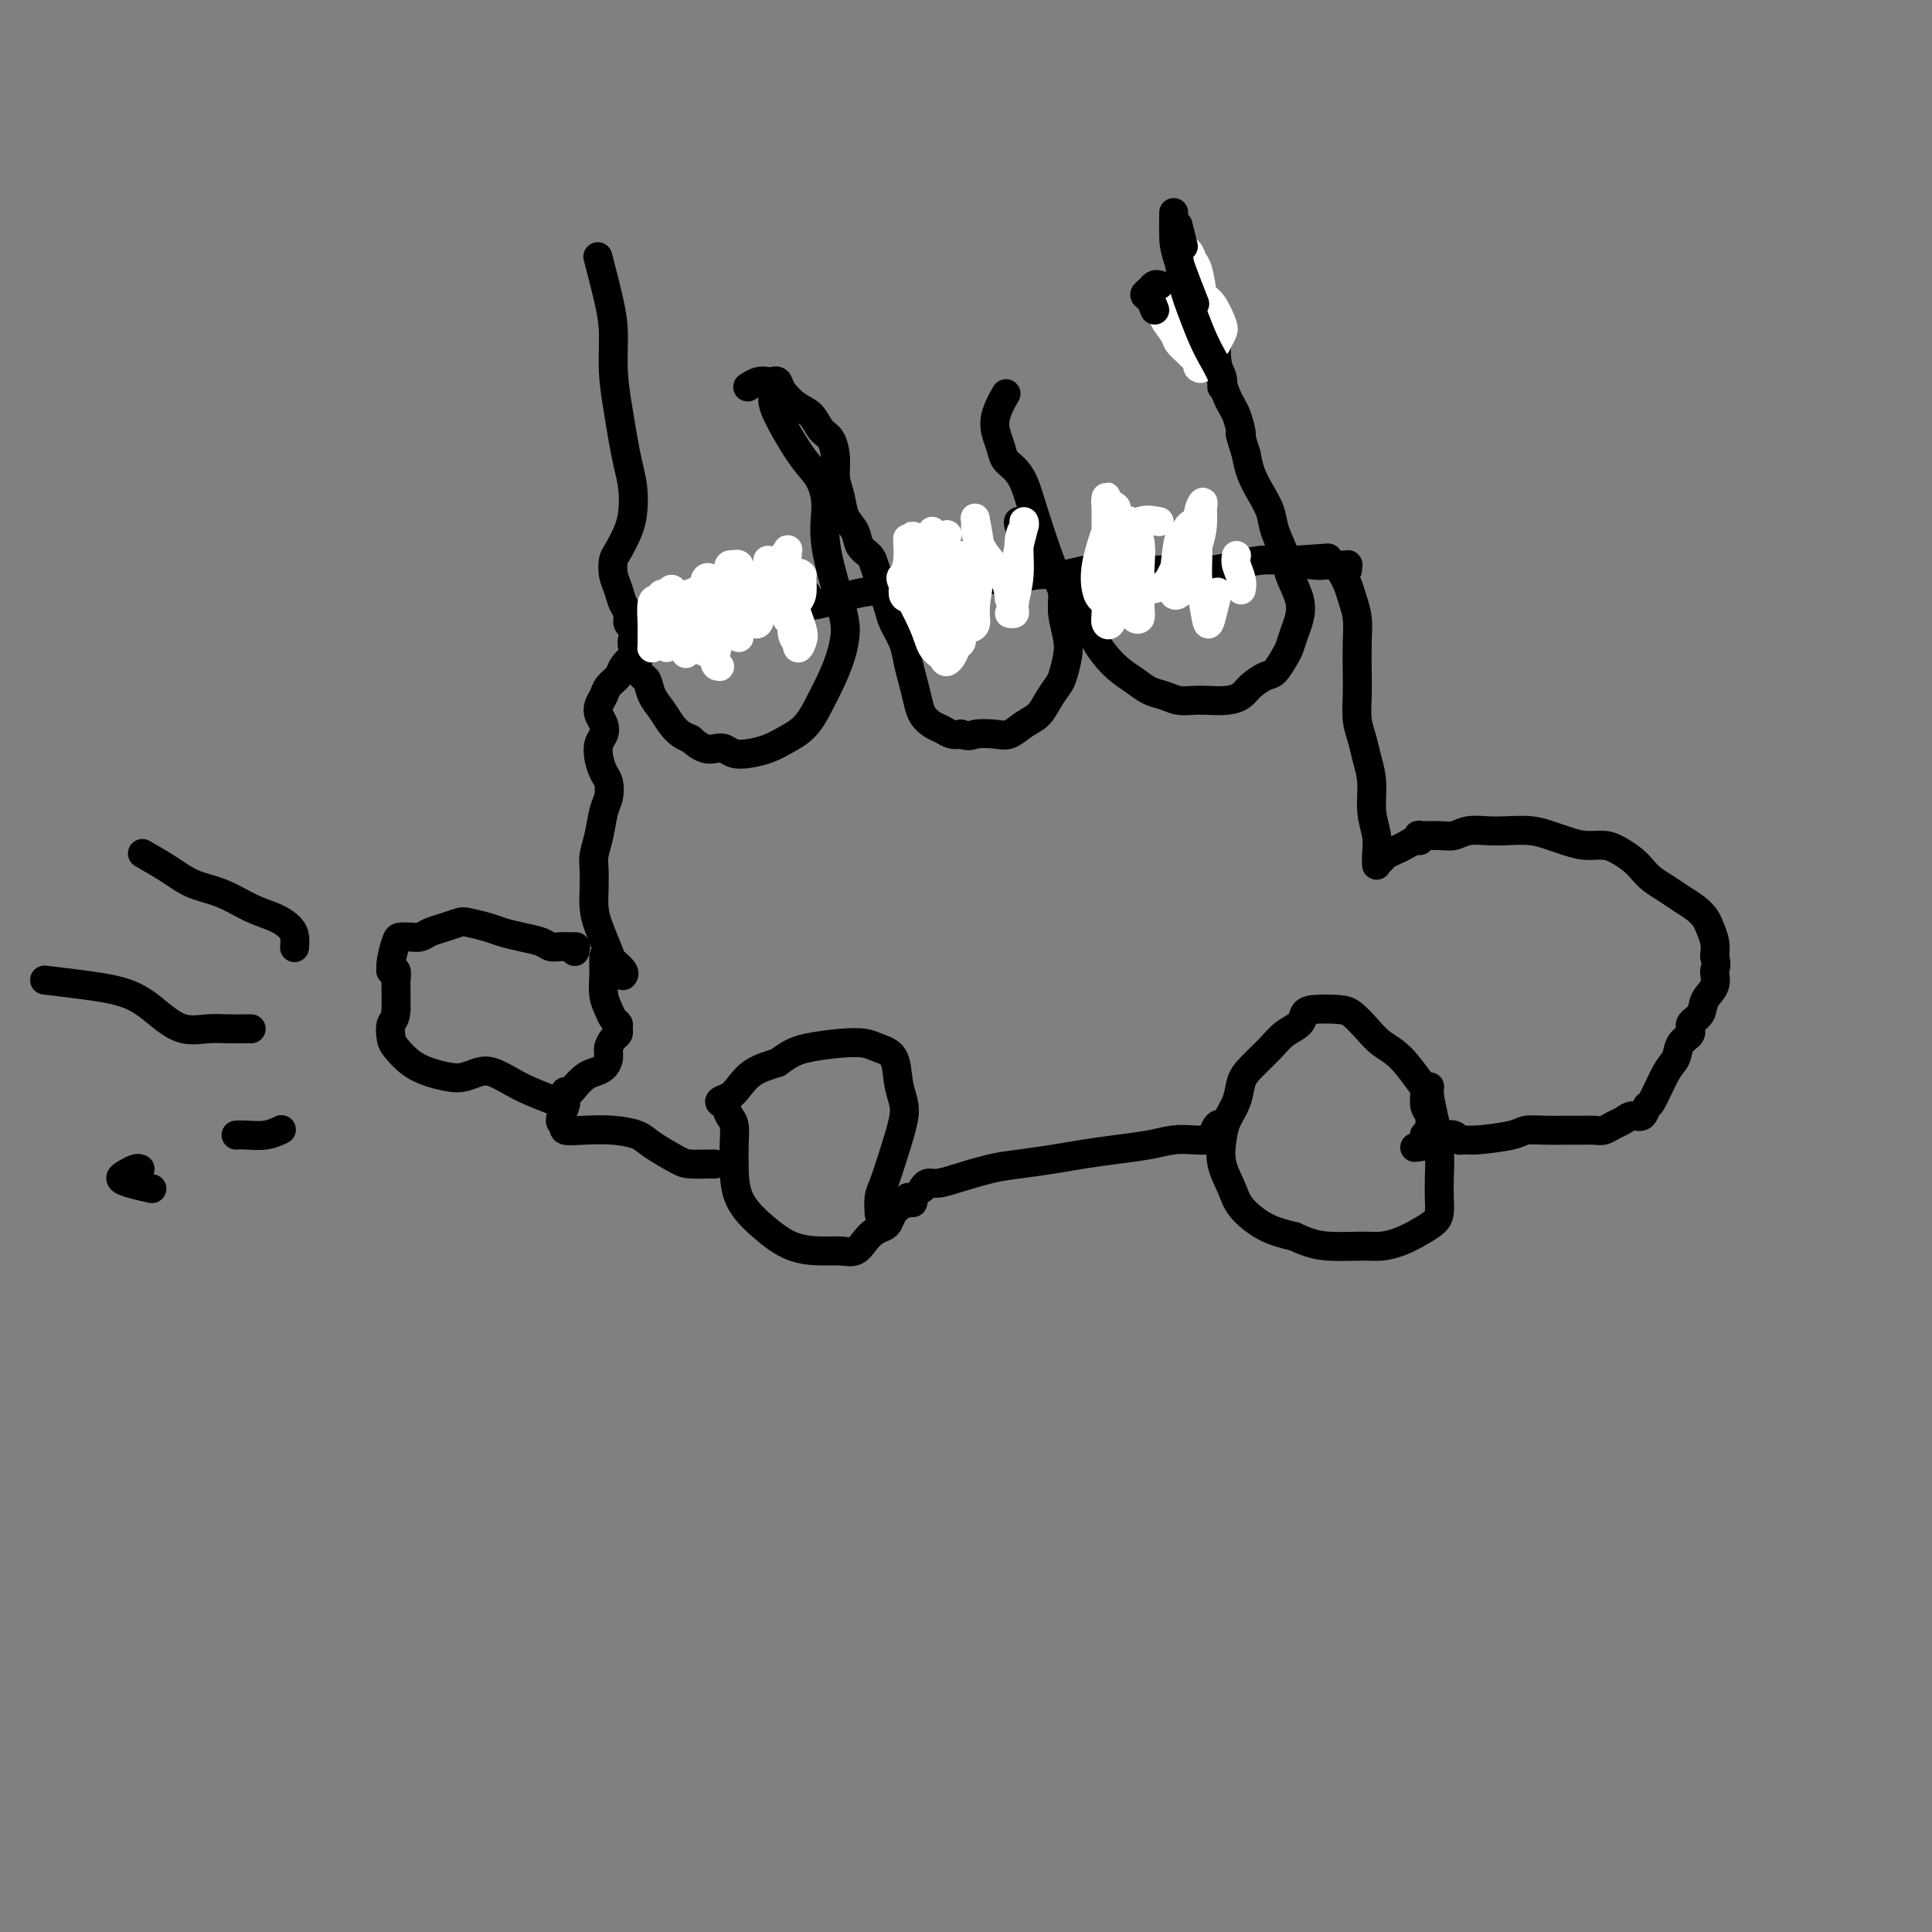 <svg viewBox='0 0 400 400' version='1.1' xmlns='http://www.w3.org/2000/svg' xmlns:xlink='http://www.w3.org/1999/xlink'><rect x="0" y="0" width="400" height="400" fill="#808080" stroke="none"/><g fill='none' stroke='#000000' stroke-width='6' stroke-linecap='round' stroke-linejoin='round'><path d='M133,133c-0.064,-0.301 -0.129,-0.602 0,-1c0.129,-0.398 0.450,-0.894 1,-1c0.550,-0.106 1.329,0.179 2,0c0.671,-0.179 1.233,-0.822 2,-1c0.767,-0.178 1.737,0.110 3,0c1.263,-0.110 2.818,-0.617 4,-1c1.182,-0.383 1.990,-0.642 3,-1c1.010,-0.358 2.221,-0.816 3,-1c0.779,-0.184 1.126,-0.095 2,0c0.874,0.095 2.273,0.194 4,0c1.727,-0.194 3.780,-0.683 6,-1c2.220,-0.317 4.606,-0.464 7,-1c2.394,-0.536 4.796,-1.463 7,-2c2.204,-0.537 4.209,-0.684 6,-1c1.791,-0.316 3.370,-0.802 5,-1c1.630,-0.198 3.313,-0.110 5,0c1.687,0.110 3.377,0.241 5,0c1.623,-0.241 3.178,-0.853 5,-1c1.822,-0.147 3.910,0.171 6,0c2.090,-0.171 4.183,-0.830 6,-1c1.817,-0.170 3.360,0.151 5,0c1.640,-0.151 3.379,-0.773 5,-1c1.621,-0.227 3.125,-0.060 5,0c1.875,0.060 4.121,0.013 6,0c1.879,-0.013 3.391,0.007 5,0c1.609,-0.007 3.316,-0.040 5,0c1.684,0.040 3.346,0.154 5,0c1.654,-0.154 3.299,-0.577 5,-1c1.701,-0.423 3.458,-0.845 5,-1c1.542,-0.155 2.869,-0.044 4,0c1.131,0.044 2.065,0.022 3,0'/><path d='M268,116c12.734,-0.834 4.569,-0.420 2,0c-2.569,0.420 0.459,0.844 2,1c1.541,0.156 1.593,0.042 2,0c0.407,-0.042 1.167,-0.012 2,0c0.833,0.012 1.740,0.007 2,0c0.260,-0.007 -0.126,-0.016 0,0c0.126,0.016 0.766,0.056 1,0c0.234,-0.056 0.063,-0.207 0,0c-0.063,0.207 -0.018,0.774 0,1c0.018,0.226 0.009,0.113 0,0'/><path d='M139,128c-0.328,-0.177 -0.655,-0.355 -1,0c-0.345,0.355 -0.707,1.242 -1,2c-0.293,0.758 -0.516,1.386 -1,2c-0.484,0.614 -1.228,1.214 -2,2c-0.772,0.786 -1.573,1.758 -2,2c-0.427,0.242 -0.481,-0.244 -1,0c-0.519,0.244 -1.501,1.220 -2,2c-0.499,0.780 -0.513,1.364 -1,2c-0.487,0.636 -1.448,1.325 -2,2c-0.552,0.675 -0.697,1.336 -1,2c-0.303,0.664 -0.764,1.332 -1,2c-0.236,0.668 -0.246,1.336 0,2c0.246,0.664 0.748,1.322 1,2c0.252,0.678 0.253,1.374 0,2c-0.253,0.626 -0.761,1.182 -1,2c-0.239,0.818 -0.211,1.897 0,3c0.211,1.103 0.604,2.230 1,3c0.396,0.770 0.796,1.182 1,2c0.204,0.818 0.212,2.041 0,3c-0.212,0.959 -0.645,1.652 -1,3c-0.355,1.348 -0.631,3.350 -1,5c-0.369,1.650 -0.829,2.946 -1,4c-0.171,1.054 -0.053,1.865 0,3c0.053,1.135 0.040,2.593 0,4c-0.040,1.407 -0.108,2.762 0,4c0.108,1.238 0.393,2.360 1,4c0.607,1.640 1.536,3.799 2,5c0.464,1.201 0.465,1.446 1,2c0.535,0.554 1.606,1.418 2,2c0.394,0.582 0.113,0.880 0,1c-0.113,0.120 -0.056,0.060 0,0'/><path d='M278,119c0.024,0.043 0.049,0.086 0,0c-0.049,-0.086 -0.171,-0.300 0,0c0.171,0.300 0.634,1.115 1,2c0.366,0.885 0.634,1.842 1,3c0.366,1.158 0.829,2.518 1,4c0.171,1.482 0.049,3.085 0,5c-0.049,1.915 -0.024,4.143 0,6c0.024,1.857 0.049,3.345 0,5c-0.049,1.655 -0.172,3.477 0,5c0.172,1.523 0.638,2.745 1,4c0.362,1.255 0.619,2.542 1,4c0.381,1.458 0.887,3.088 1,5c0.113,1.912 -0.166,4.106 0,6c0.166,1.894 0.776,3.487 1,5c0.224,1.513 0.060,2.946 0,4c-0.060,1.054 -0.017,1.730 0,2c0.017,0.270 0.009,0.135 0,0'/><path d='M286,178c0.243,-0.331 0.485,-0.662 1,-1c0.515,-0.338 1.302,-0.683 2,-1c0.698,-0.317 1.308,-0.607 2,-1c0.692,-0.393 1.466,-0.890 2,-1c0.534,-0.110 0.828,0.168 1,0c0.172,-0.168 0.222,-0.781 0,-1c-0.222,-0.219 -0.717,-0.045 0,0c0.717,0.045 2.644,-0.040 4,0c1.356,0.040 2.140,0.206 3,0c0.860,-0.206 1.795,-0.784 3,-1c1.205,-0.216 2.681,-0.069 4,0c1.319,0.069 2.480,0.061 4,0c1.520,-0.061 3.397,-0.175 5,0c1.603,0.175 2.932,0.637 4,1c1.068,0.363 1.875,0.625 3,1c1.125,0.375 2.567,0.863 4,1c1.433,0.137 2.858,-0.077 4,0c1.142,0.077 1.999,0.443 3,1c1.001,0.557 2.144,1.304 3,2c0.856,0.696 1.426,1.341 2,2c0.574,0.659 1.152,1.331 2,2c0.848,0.669 1.967,1.333 3,2c1.033,0.667 1.979,1.336 3,2c1.021,0.664 2.116,1.321 3,2c0.884,0.679 1.557,1.378 2,2c0.443,0.622 0.658,1.168 1,2c0.342,0.832 0.812,1.952 1,3c0.188,1.048 0.094,2.024 0,3'/><path d='M355,198c0.588,2.082 0.059,2.287 0,3c-0.059,0.713 0.354,1.935 0,3c-0.354,1.065 -1.475,1.975 -2,3c-0.525,1.025 -0.455,2.165 -1,3c-0.545,0.835 -1.706,1.364 -2,2c-0.294,0.636 0.279,1.380 0,2c-0.279,0.620 -1.409,1.117 -2,2c-0.591,0.883 -0.644,2.153 -1,3c-0.356,0.847 -1.015,1.270 -2,3c-0.985,1.730 -2.294,4.768 -3,6c-0.706,1.232 -0.808,0.659 -1,1c-0.192,0.341 -0.474,1.598 -1,2c-0.526,0.402 -1.296,-0.050 -2,0c-0.704,0.050 -1.342,0.602 -2,1c-0.658,0.398 -1.337,0.643 -2,1c-0.663,0.357 -1.310,0.828 -2,1c-0.690,0.172 -1.424,0.045 -2,0c-0.576,-0.045 -0.993,-0.009 -2,0c-1.007,0.009 -2.605,-0.008 -4,0c-1.395,0.008 -2.587,0.040 -4,0c-1.413,-0.040 -3.047,-0.153 -4,0c-0.953,0.153 -1.224,0.573 -3,1c-1.776,0.427 -5.057,0.861 -7,1c-1.943,0.139 -2.548,-0.016 -3,0c-0.452,0.016 -0.752,0.203 -1,0c-0.248,-0.203 -0.445,-0.798 -1,-1c-0.555,-0.202 -1.468,-0.013 -2,0c-0.532,0.013 -0.682,-0.150 -1,0c-0.318,0.150 -0.805,0.614 -1,1c-0.195,0.386 -0.097,0.693 0,1'/><path d='M297,237c-7.167,1.000 -3.583,0.500 0,0'/><path d='M295,236c-0.008,0.120 -0.017,0.240 0,0c0.017,-0.240 0.058,-0.841 0,-1c-0.058,-0.159 -0.216,0.124 0,0c0.216,-0.124 0.804,-0.657 1,-1c0.196,-0.343 -0.001,-0.498 0,-1c0.001,-0.502 0.199,-1.352 0,-2c-0.199,-0.648 -0.794,-1.093 -1,-2c-0.206,-0.907 -0.022,-2.276 0,-3c0.022,-0.724 -0.119,-0.803 -1,-2c-0.881,-1.197 -2.502,-3.512 -4,-5c-1.498,-1.488 -2.874,-2.151 -4,-3c-1.126,-0.849 -2.004,-1.886 -3,-3c-0.996,-1.114 -2.111,-2.307 -3,-3c-0.889,-0.693 -1.554,-0.888 -3,-1c-1.446,-0.112 -3.673,-0.141 -5,0c-1.327,0.141 -1.752,0.453 -2,1c-0.248,0.547 -0.318,1.328 -1,2c-0.682,0.672 -1.974,1.236 -3,2c-1.026,0.764 -1.784,1.730 -3,3c-1.216,1.270 -2.889,2.845 -4,4c-1.111,1.155 -1.658,1.890 -2,3c-0.342,1.110 -0.477,2.597 -1,4c-0.523,1.403 -1.432,2.723 -2,4c-0.568,1.277 -0.793,2.509 -1,4c-0.207,1.491 -0.395,3.239 0,5c0.395,1.761 1.374,3.534 2,5c0.626,1.466 0.899,2.626 2,4c1.101,1.374 3.029,2.964 5,4c1.971,1.036 3.986,1.518 6,2'/><path d='M268,256c2.914,1.384 4.698,1.843 7,2c2.302,0.157 5.121,0.012 7,0c1.879,-0.012 2.819,0.111 4,0c1.181,-0.111 2.604,-0.455 4,-1c1.396,-0.545 2.766,-1.291 4,-2c1.234,-0.709 2.331,-1.381 3,-2c0.669,-0.619 0.908,-1.185 1,-2c0.092,-0.815 0.035,-1.878 0,-3c-0.035,-1.122 -0.048,-2.304 0,-4c0.048,-1.696 0.156,-3.905 0,-6c-0.156,-2.095 -0.578,-4.077 -1,-6c-0.422,-1.923 -0.844,-3.787 -1,-5c-0.156,-1.213 -0.044,-1.775 0,-2c0.044,-0.225 0.022,-0.112 0,0'/><path d='M253,233c-0.322,-0.197 -0.644,-0.393 -1,0c-0.356,0.393 -0.746,1.376 -1,2c-0.254,0.624 -0.372,0.888 -1,1c-0.628,0.112 -1.766,0.071 -3,0c-1.234,-0.071 -2.564,-0.174 -4,0c-1.436,0.174 -2.977,0.624 -5,1c-2.023,0.376 -4.527,0.677 -7,1c-2.473,0.323 -4.916,0.667 -7,1c-2.084,0.333 -3.808,0.653 -6,1c-2.192,0.347 -4.853,0.719 -7,1c-2.147,0.281 -3.780,0.471 -6,1c-2.220,0.529 -5.026,1.396 -7,2c-1.974,0.604 -3.117,0.947 -4,1c-0.883,0.053 -1.505,-0.182 -2,0c-0.495,0.182 -0.864,0.780 -1,1c-0.136,0.220 -0.039,0.063 0,0c0.039,-0.063 0.019,-0.031 0,0'/><path d='M189,249c0.113,-0.420 0.227,-0.841 0,-1c-0.227,-0.159 -0.793,-0.057 -1,0c-0.207,0.057 -0.055,0.068 0,0c0.055,-0.068 0.012,-0.215 0,0c-0.012,0.215 0.008,0.793 0,1c-0.008,0.207 -0.044,0.043 0,0c0.044,-0.043 0.166,0.034 0,0c-0.166,-0.034 -0.621,-0.178 -1,0c-0.379,0.178 -0.682,0.677 -1,1c-0.318,0.323 -0.652,0.470 -1,1c-0.348,0.530 -0.711,1.442 -1,2c-0.289,0.558 -0.503,0.762 -1,1c-0.497,0.238 -1.278,0.509 -2,1c-0.722,0.491 -1.384,1.203 -2,2c-0.616,0.797 -1.184,1.681 -2,2c-0.816,0.319 -1.879,0.073 -3,0c-1.121,-0.073 -2.300,0.028 -4,0c-1.700,-0.028 -3.920,-0.183 -6,-1c-2.080,-0.817 -4.021,-2.295 -6,-4c-1.979,-1.705 -3.998,-3.636 -5,-6c-1.002,-2.364 -0.989,-5.162 -1,-7c-0.011,-1.838 -0.047,-2.716 0,-4c0.047,-1.284 0.176,-2.973 0,-4c-0.176,-1.027 -0.658,-1.390 -1,-2c-0.342,-0.610 -0.543,-1.465 -1,-2c-0.457,-0.535 -1.169,-0.748 -1,-1c0.169,-0.252 1.221,-0.542 2,-1c0.779,-0.458 1.287,-1.085 2,-2c0.713,-0.915 1.632,-2.119 3,-3c1.368,-0.881 3.184,-1.441 5,-2'/><path d='M161,220c2.707,-2.014 3.976,-2.550 6,-3c2.024,-0.450 4.804,-0.813 7,-1c2.196,-0.187 3.807,-0.199 5,0c1.193,0.199 1.967,0.609 3,1c1.033,0.391 2.323,0.763 3,2c0.677,1.237 0.739,3.339 1,5c0.261,1.661 0.721,2.880 1,4c0.279,1.120 0.376,2.139 0,4c-0.376,1.861 -1.225,4.562 -2,7c-0.775,2.438 -1.476,4.612 -2,6c-0.524,1.388 -0.872,1.989 -1,3c-0.128,1.011 -0.037,2.432 0,3c0.037,0.568 0.018,0.284 0,0'/><path d='M125,198c-0.007,0.720 -0.013,1.439 0,2c0.013,0.561 0.046,0.962 0,2c-0.046,1.038 -0.170,2.712 0,4c0.170,1.288 0.635,2.191 1,3c0.365,0.809 0.631,1.525 1,2c0.369,0.475 0.841,0.708 1,1c0.159,0.292 0.005,0.644 0,1c-0.005,0.356 0.140,0.715 0,1c-0.140,0.285 -0.565,0.496 -1,1c-0.435,0.504 -0.879,1.300 -1,2c-0.121,0.700 0.080,1.304 0,2c-0.080,0.696 -0.441,1.483 -1,2c-0.559,0.517 -1.316,0.765 -2,1c-0.684,0.235 -1.293,0.458 -2,1c-0.707,0.542 -1.510,1.403 -2,2c-0.490,0.597 -0.666,0.932 -1,1c-0.334,0.068 -0.827,-0.129 -1,0c-0.173,0.129 -0.028,0.583 0,1c0.028,0.417 -0.062,0.795 0,1c0.062,0.205 0.276,0.237 0,1c-0.276,0.763 -1.040,2.256 -1,3c0.040,0.744 0.886,0.738 1,1c0.114,0.262 -0.502,0.793 0,1c0.502,0.207 2.123,0.090 4,0c1.877,-0.090 4.009,-0.154 6,0c1.991,0.154 3.840,0.525 5,1c1.160,0.475 1.631,1.056 3,2c1.369,0.944 3.635,2.253 5,3c1.365,0.747 1.830,0.932 3,1c1.170,0.068 3.046,0.018 4,0c0.954,-0.018 0.987,-0.005 1,0c0.013,0.005 0.007,0.003 0,0'/><path d='M124,54c-0.194,-0.744 -0.389,-1.488 0,0c0.389,1.488 1.361,5.209 2,8c0.639,2.791 0.945,4.654 1,7c0.055,2.346 -0.139,5.175 0,8c0.139,2.825 0.612,5.645 1,8c0.388,2.355 0.690,4.246 1,6c0.310,1.754 0.626,3.370 1,5c0.374,1.630 0.804,3.275 1,5c0.196,1.725 0.157,3.529 0,5c-0.157,1.471 -0.431,2.609 -1,4c-0.569,1.391 -1.432,3.034 -2,4c-0.568,0.966 -0.842,1.256 -1,2c-0.158,0.744 -0.201,1.944 0,3c0.201,1.056 0.646,1.970 1,3c0.354,1.030 0.617,2.177 1,3c0.383,0.823 0.886,1.323 1,2c0.114,0.677 -0.162,1.532 0,2c0.162,0.468 0.761,0.548 1,1c0.239,0.452 0.120,1.277 0,2c-0.120,0.723 -0.239,1.344 0,2c0.239,0.656 0.837,1.348 1,2c0.163,0.652 -0.108,1.266 0,2c0.108,0.734 0.595,1.590 1,2c0.405,0.410 0.727,0.376 1,1c0.273,0.624 0.496,1.908 1,3c0.504,1.092 1.290,1.994 2,3c0.710,1.006 1.345,2.117 2,3c0.655,0.883 1.330,1.538 2,2c0.670,0.462 1.335,0.731 2,1'/><path d='M143,153c2.581,2.480 4.034,2.179 5,2c0.966,-0.179 1.444,-0.236 2,0c0.556,0.236 1.191,0.764 2,1c0.809,0.236 1.792,0.181 3,0c1.208,-0.181 2.641,-0.487 4,-1c1.359,-0.513 2.644,-1.234 4,-2c1.356,-0.766 2.784,-1.576 4,-3c1.216,-1.424 2.220,-3.462 3,-5c0.780,-1.538 1.336,-2.576 2,-4c0.664,-1.424 1.436,-3.233 2,-5c0.564,-1.767 0.919,-3.491 1,-5c0.081,-1.509 -0.113,-2.802 -1,-6c-0.887,-3.198 -2.466,-8.302 -3,-12c-0.534,-3.698 -0.024,-5.991 0,-8c0.024,-2.009 -0.438,-3.733 -1,-5c-0.562,-1.267 -1.222,-2.077 -2,-3c-0.778,-0.923 -1.672,-1.959 -3,-4c-1.328,-2.041 -3.088,-5.088 -4,-7c-0.912,-1.912 -0.975,-2.689 -1,-3c-0.025,-0.311 -0.013,-0.155 0,0'/><path d='M167,123c0.000,-0.083 0.000,-0.167 0,0c0.000,0.167 0.000,0.583 0,1c0.000,0.417 0.000,0.833 0,1c0.000,0.167 0.000,0.083 0,0'/><path d='M155,80c-0.172,0.112 -0.344,0.225 0,0c0.344,-0.225 1.204,-0.787 2,-1c0.796,-0.213 1.528,-0.075 2,0c0.472,0.075 0.682,0.088 1,0c0.318,-0.088 0.742,-0.276 1,0c0.258,0.276 0.349,1.017 1,2c0.651,0.983 1.863,2.209 3,3c1.137,0.791 2.199,1.148 3,2c0.801,0.852 1.342,2.198 2,3c0.658,0.802 1.432,1.061 2,2c0.568,0.939 0.930,2.558 1,4c0.070,1.442 -0.151,2.708 0,4c0.151,1.292 0.674,2.611 1,4c0.326,1.389 0.454,2.846 1,4c0.546,1.154 1.508,2.003 2,3c0.492,0.997 0.513,2.143 1,3c0.487,0.857 1.440,1.426 2,2c0.560,0.574 0.726,1.153 1,2c0.274,0.847 0.654,1.962 1,3c0.346,1.038 0.656,1.999 1,3c0.344,1.001 0.722,2.042 1,3c0.278,0.958 0.456,1.835 1,3c0.544,1.165 1.454,2.619 2,4c0.546,1.381 0.727,2.688 1,4c0.273,1.312 0.640,2.627 1,4c0.360,1.373 0.715,2.802 1,4c0.285,1.198 0.499,2.163 1,3c0.501,0.837 1.289,1.544 2,2c0.711,0.456 1.345,0.661 2,1c0.655,0.339 1.330,0.811 2,1c0.670,0.189 1.335,0.094 2,0'/><path d='M199,152c1.713,0.626 1.996,0.191 3,0c1.004,-0.191 2.730,-0.137 4,0c1.270,0.137 2.084,0.356 3,0c0.916,-0.356 1.933,-1.287 3,-2c1.067,-0.713 2.184,-1.208 3,-2c0.816,-0.792 1.330,-1.880 2,-3c0.670,-1.120 1.496,-2.273 2,-3c0.504,-0.727 0.686,-1.027 1,-2c0.314,-0.973 0.761,-2.619 1,-4c0.239,-1.381 0.269,-2.497 0,-4c-0.269,-1.503 -0.838,-3.394 -1,-5c-0.162,-1.606 0.084,-2.926 0,-4c-0.084,-1.074 -0.497,-1.902 -1,-3c-0.503,-1.098 -1.094,-2.468 -2,-5c-0.906,-2.532 -2.126,-6.227 -3,-9c-0.874,-2.773 -1.403,-4.624 -2,-6c-0.597,-1.376 -1.263,-2.279 -2,-3c-0.737,-0.721 -1.546,-1.262 -2,-2c-0.454,-0.738 -0.555,-1.672 -1,-3c-0.445,-1.328 -1.235,-3.050 -1,-5c0.235,-1.950 1.496,-4.129 2,-5c0.504,-0.871 0.252,-0.436 0,0'/><path d='M211,108c-0.155,-0.062 -0.310,-0.125 0,1c0.310,1.125 1.084,3.437 2,5c0.916,1.563 1.973,2.377 3,3c1.027,0.623 2.024,1.055 3,2c0.976,0.945 1.931,2.402 3,4c1.069,1.598 2.253,3.335 3,5c0.747,1.665 1.057,3.258 2,5c0.943,1.742 2.521,3.633 4,5c1.479,1.367 2.861,2.209 4,3c1.139,0.791 2.036,1.532 3,2c0.964,0.468 1.994,0.662 3,1c1.006,0.338 1.989,0.820 3,1c1.011,0.180 2.052,0.057 3,0c0.948,-0.057 1.805,-0.047 3,0c1.195,0.047 2.729,0.131 4,0c1.271,-0.131 2.281,-0.476 3,-1c0.719,-0.524 1.148,-1.228 2,-2c0.852,-0.772 2.126,-1.613 3,-2c0.874,-0.387 1.348,-0.318 2,-1c0.652,-0.682 1.483,-2.113 2,-3c0.517,-0.887 0.720,-1.231 1,-2c0.280,-0.769 0.637,-1.965 1,-3c0.363,-1.035 0.731,-1.911 1,-3c0.269,-1.089 0.438,-2.391 0,-4c-0.438,-1.609 -1.482,-3.525 -2,-5c-0.518,-1.475 -0.510,-2.508 -1,-4c-0.490,-1.492 -1.479,-3.441 -2,-5c-0.521,-1.559 -0.573,-2.727 -1,-4c-0.427,-1.273 -1.230,-2.650 -2,-4c-0.770,-1.350 -1.506,-2.671 -2,-4c-0.494,-1.329 -0.747,-2.664 -1,-4'/><path d='M258,94c-1.891,-5.962 -1.120,-3.868 -1,-4c0.120,-0.132 -0.413,-2.491 -1,-4c-0.587,-1.509 -1.229,-2.170 -2,-4c-0.771,-1.830 -1.671,-4.831 -2,-7c-0.329,-2.169 -0.089,-3.507 0,-4c0.089,-0.493 0.025,-0.141 0,0c-0.025,0.141 -0.013,0.070 0,0'/></g>
<g fill='none' stroke='#FFFFFF' stroke-width='6' stroke-linecap='round' stroke-linejoin='round'><path d='M149,138c-0.483,-0.053 -0.967,-0.105 -1,-1c-0.033,-0.895 0.383,-2.632 1,-5c0.617,-2.368 1.435,-5.368 2,-7c0.565,-1.632 0.876,-1.895 1,-2c0.124,-0.105 0.062,-0.053 0,0'/><path d='M152,117c-0.400,-0.095 -0.801,-0.189 -1,0c-0.199,0.189 -0.197,0.662 0,1c0.197,0.338 0.589,0.542 1,1c0.411,0.458 0.842,1.171 1,2c0.158,0.829 0.042,1.773 0,3c-0.042,1.227 -0.011,2.738 0,4c0.011,1.262 0.003,2.277 0,3c-0.003,0.723 -0.001,1.155 0,1c0.001,-0.155 0.001,-0.896 0,-2c-0.001,-1.104 -0.004,-2.569 0,-4c0.004,-1.431 0.016,-2.827 0,-4c-0.016,-1.173 -0.060,-2.123 0,-3c0.060,-0.877 0.224,-1.681 0,-2c-0.224,-0.319 -0.834,-0.153 -1,0c-0.166,0.153 0.114,0.292 0,1c-0.114,0.708 -0.623,1.983 -1,3c-0.377,1.017 -0.623,1.775 -1,3c-0.377,1.225 -0.885,2.917 -1,4c-0.115,1.083 0.161,1.559 0,2c-0.161,0.441 -0.761,0.849 -1,1c-0.239,0.151 -0.116,0.047 0,0c0.116,-0.047 0.227,-0.035 0,0c-0.227,0.035 -0.792,0.093 -1,0c-0.208,-0.093 -0.059,-0.339 0,-1c0.059,-0.661 0.030,-1.738 0,-3c-0.030,-1.262 -0.060,-2.709 0,-4c0.060,-1.291 0.208,-2.424 0,-3c-0.208,-0.576 -0.774,-0.593 -1,0c-0.226,0.593 -0.113,1.797 0,3'/><path d='M146,123c-0.155,0.885 -0.042,1.596 0,3c0.042,1.404 0.014,3.500 0,5c-0.014,1.500 -0.013,2.403 0,3c0.013,0.597 0.040,0.889 0,1c-0.040,0.111 -0.146,0.043 0,-1c0.146,-1.043 0.543,-3.060 1,-5c0.457,-1.940 0.974,-3.802 1,-5c0.026,-1.198 -0.438,-1.732 -1,-2c-0.562,-0.268 -1.222,-0.269 -2,0c-0.778,0.269 -1.673,0.810 -2,1c-0.327,0.190 -0.087,0.029 0,0c0.087,-0.029 0.022,0.073 0,0c-0.022,-0.073 -0.002,-0.321 0,0c0.002,0.321 -0.014,1.210 0,2c0.014,0.790 0.057,1.480 0,2c-0.057,0.520 -0.213,0.870 0,1c0.213,0.130 0.794,0.039 1,0c0.206,-0.039 0.037,-0.025 0,0c-0.037,0.025 0.057,0.061 0,0c-0.057,-0.061 -0.267,-0.217 0,-1c0.267,-0.783 1.010,-2.191 1,-3c-0.010,-0.809 -0.773,-1.019 -1,-1c-0.227,0.019 0.083,0.267 0,1c-0.083,0.733 -0.558,1.951 -1,3c-0.442,1.049 -0.850,1.930 -1,3c-0.150,1.070 -0.040,2.331 0,3c0.040,0.669 0.011,0.746 0,1c-0.011,0.254 -0.003,0.684 0,1c0.003,0.316 0.001,0.519 0,0c-0.001,-0.519 -0.000,-1.759 0,-3'/><path d='M142,132c-0.703,0.586 -0.962,-2.949 -1,-5c-0.038,-2.051 0.144,-2.617 0,-3c-0.144,-0.383 -0.613,-0.584 -1,-1c-0.387,-0.416 -0.693,-1.046 -1,-1c-0.307,0.046 -0.614,0.768 -1,1c-0.386,0.232 -0.849,-0.026 -1,0c-0.151,0.026 0.012,0.336 0,1c-0.012,0.664 -0.199,1.681 0,3c0.199,1.319 0.785,2.940 1,4c0.215,1.060 0.058,1.560 0,2c-0.058,0.440 -0.019,0.822 0,1c0.019,0.178 0.016,0.153 0,-1c-0.016,-1.153 -0.047,-3.433 0,-5c0.047,-1.567 0.170,-2.421 0,-3c-0.170,-0.579 -0.634,-0.882 -1,-1c-0.366,-0.118 -0.634,-0.052 -1,0c-0.366,0.052 -0.831,0.091 -1,1c-0.169,0.909 -0.043,2.687 0,4c0.043,1.313 0.004,2.162 0,3c-0.004,0.838 0.026,1.667 0,2c-0.026,0.333 -0.110,0.170 0,0c0.110,-0.170 0.414,-0.347 1,-1c0.586,-0.653 1.455,-1.783 2,-3c0.545,-1.217 0.765,-2.522 1,-3c0.235,-0.478 0.486,-0.129 1,0c0.514,0.129 1.290,0.037 2,0c0.710,-0.037 1.355,-0.018 2,0'/><path d='M144,127c1.500,-0.833 0.750,-0.417 0,0'/><path d='M151,129c-0.089,0.000 -0.179,0.000 0,0c0.179,-0.000 0.625,-0.001 1,0c0.375,0.001 0.678,0.002 1,0c0.322,-0.002 0.663,-0.008 1,0c0.337,0.008 0.668,0.029 1,0c0.332,-0.029 0.663,-0.109 1,0c0.337,0.109 0.678,0.407 1,0c0.322,-0.407 0.623,-1.518 1,-3c0.377,-1.482 0.829,-3.334 1,-5c0.171,-1.666 0.061,-3.147 0,-4c-0.061,-0.853 -0.073,-1.080 0,-1c0.073,0.080 0.230,0.465 0,1c-0.230,0.535 -0.846,1.219 -1,2c-0.154,0.781 0.154,1.660 1,3c0.846,1.340 2.230,3.142 3,4c0.770,0.858 0.927,0.774 1,1c0.073,0.226 0.062,0.763 0,1c-0.062,0.237 -0.174,0.172 0,0c0.174,-0.172 0.635,-0.453 1,-1c0.365,-0.547 0.634,-1.361 1,-2c0.366,-0.639 0.827,-1.103 1,-2c0.173,-0.897 0.057,-2.228 0,-3c-0.057,-0.772 -0.053,-0.984 0,-1c0.053,-0.016 0.157,0.163 0,0c-0.157,-0.163 -0.575,-0.668 -1,0c-0.425,0.668 -0.856,2.509 -1,4c-0.144,1.491 -0.000,2.632 0,4c0.000,1.368 -0.143,2.962 0,4c0.143,1.038 0.571,1.519 1,2'/><path d='M165,133c0.042,2.114 0.648,0.901 1,0c0.352,-0.901 0.452,-1.488 0,-3c-0.452,-1.512 -1.456,-3.947 -2,-6c-0.544,-2.053 -0.629,-3.723 -1,-5c-0.371,-1.277 -1.028,-2.160 -1,-3c0.028,-0.840 0.739,-1.638 1,-2c0.261,-0.362 0.070,-0.290 0,0c-0.070,0.290 -0.020,0.797 0,1c0.020,0.203 0.010,0.101 0,0'/><path d='M196,111c0.098,-0.275 0.197,-0.550 0,0c-0.197,0.550 -0.689,1.925 -1,3c-0.311,1.075 -0.442,1.850 0,3c0.442,1.150 1.457,2.674 2,4c0.543,1.326 0.614,2.453 1,4c0.386,1.547 1.088,3.514 1,5c-0.088,1.486 -0.966,2.492 -1,3c-0.034,0.508 0.774,0.518 1,0c0.226,-0.518 -0.132,-1.562 0,-3c0.132,-1.438 0.752,-3.268 1,-4c0.248,-0.732 0.124,-0.366 0,0'/><path d='M195,114c-0.845,-0.766 -1.690,-1.533 -2,-2c-0.310,-0.467 -0.084,-0.635 0,-1c0.084,-0.365 0.025,-0.927 0,-1c-0.025,-0.073 -0.018,0.344 0,1c0.018,0.656 0.047,1.553 0,3c-0.047,1.447 -0.170,3.445 0,5c0.170,1.555 0.635,2.667 1,4c0.365,1.333 0.632,2.885 1,4c0.368,1.115 0.839,1.791 1,2c0.161,0.209 0.012,-0.048 0,0c-0.012,0.048 0.112,0.402 0,0c-0.112,-0.402 -0.461,-1.561 -1,-3c-0.539,-1.439 -1.268,-3.158 -2,-5c-0.732,-1.842 -1.467,-3.808 -2,-5c-0.533,-1.192 -0.863,-1.609 -1,-2c-0.137,-0.391 -0.081,-0.756 0,-1c0.081,-0.244 0.186,-0.368 0,0c-0.186,0.368 -0.663,1.227 -1,2c-0.337,0.773 -0.536,1.462 -1,3c-0.464,1.538 -1.195,3.927 -1,5c0.195,1.073 1.316,0.829 2,1c0.684,0.171 0.929,0.757 1,1c0.071,0.243 -0.034,0.142 0,0c0.034,-0.142 0.206,-0.326 0,-1c-0.206,-0.674 -0.790,-1.838 -1,-3c-0.210,-1.162 -0.046,-2.322 0,-4c0.046,-1.678 -0.026,-3.875 0,-5c0.026,-1.125 0.150,-1.179 0,-1c-0.150,0.179 -0.575,0.589 -1,1'/><path d='M188,112c-0.264,-1.571 0.075,1.000 0,3c-0.075,2.000 -0.563,3.428 -1,4c-0.437,0.572 -0.822,0.288 0,2c0.822,1.712 2.853,5.421 4,8c1.147,2.579 1.411,4.028 2,5c0.589,0.972 1.503,1.467 2,2c0.497,0.533 0.578,1.104 1,1c0.422,-0.104 1.185,-0.883 2,-3c0.815,-2.117 1.684,-5.571 2,-8c0.316,-2.429 0.081,-3.833 0,-5c-0.081,-1.167 -0.008,-2.098 0,-3c0.008,-0.902 -0.050,-1.774 0,-2c0.050,-0.226 0.209,0.196 0,0c-0.209,-0.196 -0.785,-1.009 -1,-1c-0.215,0.009 -0.069,0.840 0,2c0.069,1.160 0.061,2.649 0,4c-0.061,1.351 -0.175,2.564 0,4c0.175,1.436 0.640,3.095 1,4c0.360,0.905 0.614,1.057 1,1c0.386,-0.057 0.902,-0.325 1,-1c0.098,-0.675 -0.223,-1.759 0,-4c0.223,-2.241 0.991,-5.639 1,-9c0.009,-3.361 -0.739,-6.686 -1,-8c-0.261,-1.314 -0.035,-0.617 0,0c0.035,0.617 -0.120,1.154 0,2c0.120,0.846 0.517,2.000 1,3c0.483,1.000 1.053,1.846 2,3c0.947,1.154 2.271,2.615 3,4c0.729,1.385 0.865,2.692 1,4'/><path d='M209,124c1.018,3.141 0.061,2.994 0,3c-0.061,0.006 0.772,0.167 1,0c0.228,-0.167 -0.149,-0.661 0,-2c0.149,-1.339 0.824,-3.522 1,-6c0.176,-2.478 -0.148,-5.252 0,-7c0.148,-1.748 0.769,-2.472 1,-3c0.231,-0.528 0.074,-0.862 0,-1c-0.074,-0.138 -0.063,-0.080 0,0c0.063,0.080 0.178,0.183 0,1c-0.178,0.817 -0.650,2.348 -1,4c-0.350,1.652 -0.577,3.423 -1,5c-0.423,1.577 -1.042,2.958 -1,4c0.042,1.042 0.743,1.743 1,2c0.257,0.257 0.069,0.069 0,0c-0.069,-0.069 -0.020,-0.020 0,0c0.020,0.020 0.010,0.010 0,0'/><path d='M240,108c-1.379,-0.274 -2.759,-0.548 -4,0c-1.241,0.548 -2.344,1.918 -3,3c-0.656,1.082 -0.865,1.876 -1,3c-0.135,1.124 -0.195,2.578 0,4c0.195,1.422 0.644,2.813 1,4c0.356,1.187 0.617,2.169 1,3c0.383,0.831 0.887,1.511 1,2c0.113,0.489 -0.164,0.785 0,1c0.164,0.215 0.770,0.348 1,0c0.230,-0.348 0.083,-1.175 0,-3c-0.083,-1.825 -0.102,-4.646 0,-7c0.102,-2.354 0.325,-4.239 0,-6c-0.325,-1.761 -1.196,-3.396 -2,-4c-0.804,-0.604 -1.540,-0.177 -2,0c-0.460,0.177 -0.645,0.104 -1,0c-0.355,-0.104 -0.879,-0.239 -1,0c-0.121,0.239 0.163,0.852 0,2c-0.163,1.148 -0.773,2.832 -1,5c-0.227,2.168 -0.071,4.820 0,7c0.071,2.180 0.058,3.888 0,5c-0.058,1.112 -0.159,1.626 0,2c0.159,0.374 0.578,0.606 1,0c0.422,-0.606 0.845,-2.050 1,-4c0.155,-1.950 0.041,-4.407 0,-7c-0.041,-2.593 -0.010,-5.321 0,-7c0.010,-1.679 -0.000,-2.310 0,-3c0.000,-0.690 0.011,-1.439 0,-2c-0.011,-0.561 -0.044,-0.934 0,-1c0.044,-0.066 0.166,0.175 0,0c-0.166,-0.175 -0.619,-0.764 -1,0c-0.381,0.764 -0.691,2.882 -1,5'/><path d='M229,110c-0.750,2.087 -1.627,4.805 -2,7c-0.373,2.195 -0.244,3.866 0,5c0.244,1.134 0.601,1.729 1,2c0.399,0.271 0.839,0.217 1,0c0.161,-0.217 0.043,-0.598 0,-2c-0.043,-1.402 -0.011,-3.827 0,-6c0.011,-2.173 0.002,-4.095 0,-6c-0.002,-1.905 0.003,-3.792 0,-5c-0.003,-1.208 -0.014,-1.738 0,-2c0.014,-0.262 0.052,-0.257 0,0c-0.052,0.257 -0.193,0.765 0,2c0.193,1.235 0.722,3.197 1,5c0.278,1.803 0.305,3.448 1,5c0.695,1.552 2.058,3.013 3,4c0.942,0.987 1.463,1.502 2,2c0.537,0.498 1.089,0.978 2,1c0.911,0.022 2.179,-0.415 3,-1c0.821,-0.585 1.194,-1.318 2,-3c0.806,-1.682 2.045,-4.313 3,-6c0.955,-1.687 1.626,-2.431 2,-3c0.374,-0.569 0.450,-0.962 0,-1c-0.450,-0.038 -1.428,0.280 -2,1c-0.572,0.720 -0.740,1.841 -1,2c-0.260,0.159 -0.614,-0.643 -1,1c-0.386,1.643 -0.805,5.730 -1,8c-0.195,2.270 -0.166,2.722 0,3c0.166,0.278 0.468,0.383 1,0c0.532,-0.383 1.295,-1.252 2,-3c0.705,-1.748 1.353,-4.374 2,-7'/><path d='M248,113c1.004,-2.807 1.015,-4.826 1,-6c-0.015,-1.174 -0.058,-1.503 0,-2c0.058,-0.497 0.215,-1.160 0,-1c-0.215,0.160 -0.801,1.145 -1,3c-0.199,1.855 -0.012,4.581 0,7c0.012,2.419 -0.151,4.532 0,6c0.151,1.468 0.615,2.291 1,4c0.385,1.709 0.691,4.303 1,5c0.309,0.697 0.622,-0.505 1,-2c0.378,-1.495 0.822,-3.284 1,-4c0.178,-0.716 0.089,-0.358 0,0'/><path d='M256,115c-0.113,0.565 -0.226,1.131 0,2c0.226,0.869 0.792,2.042 1,3c0.208,0.958 0.060,1.702 0,2c-0.060,0.298 -0.030,0.149 0,0'/><path d='M247,58c-0.145,0.213 -0.289,0.426 -1,1c-0.711,0.574 -1.987,1.508 -3,2c-1.013,0.492 -1.762,0.540 -2,1c-0.238,0.460 0.034,1.331 0,2c-0.034,0.669 -0.374,1.135 0,2c0.374,0.865 1.463,2.130 2,3c0.537,0.870 0.521,1.347 1,2c0.479,0.653 1.453,1.483 2,2c0.547,0.517 0.669,0.719 1,1c0.331,0.281 0.873,0.639 1,1c0.127,0.361 -0.161,0.725 0,1c0.161,0.275 0.772,0.463 1,0c0.228,-0.463 0.072,-1.576 0,-3c-0.072,-1.424 -0.060,-3.160 0,-5c0.060,-1.840 0.169,-3.786 0,-6c-0.169,-2.214 -0.617,-4.698 -1,-6c-0.383,-1.302 -0.703,-1.423 -1,-2c-0.297,-0.577 -0.571,-1.608 -1,-2c-0.429,-0.392 -1.013,-0.143 -1,0c0.013,0.143 0.624,0.182 1,1c0.376,0.818 0.519,2.417 1,4c0.481,1.583 1.302,3.150 2,4c0.698,0.850 1.273,0.984 2,2c0.727,1.016 1.606,2.913 2,4c0.394,1.087 0.301,1.364 0,2c-0.301,0.636 -0.812,1.633 -1,2c-0.188,0.367 -0.054,0.105 0,0c0.054,-0.105 0.027,-0.052 0,0'/></g>
<g fill='none' stroke='#000000' stroke-width='6' stroke-linecap='round' stroke-linejoin='round'><path d='M240,59c-0.346,-0.087 -0.691,-0.174 -1,0c-0.309,0.174 -0.580,0.607 -1,1c-0.420,0.393 -0.989,0.744 -1,1c-0.011,0.256 0.535,0.415 1,1c0.465,0.585 0.847,1.596 1,2c0.153,0.404 0.076,0.202 0,0'/><path d='M244,53c0.245,1.983 0.490,3.966 1,6c0.510,2.034 1.285,4.118 2,6c0.715,1.882 1.368,3.562 2,5c0.632,1.438 1.241,2.633 2,4c0.759,1.367 1.666,2.907 2,4c0.334,1.093 0.095,1.741 0,2c-0.095,0.259 -0.048,0.130 0,0'/><path d='M245,51c-0.417,-1.667 -0.833,-3.333 -1,-4c-0.167,-0.667 -0.083,-0.333 0,0'/><path d='M243,44c0.006,0.057 0.013,0.115 0,1c-0.013,0.885 -0.045,2.598 0,4c0.045,1.402 0.166,2.493 1,5c0.834,2.507 2.381,6.431 3,8c0.619,1.569 0.309,0.785 0,0'/><path d='M119,197c-0.004,-0.423 -0.008,-0.845 0,-1c0.008,-0.155 0.028,-0.042 0,0c-0.028,0.042 -0.105,0.012 0,0c0.105,-0.012 0.392,-0.006 0,0c-0.392,0.006 -1.461,0.013 -2,0c-0.539,-0.013 -0.546,-0.045 -1,0c-0.454,0.045 -1.355,0.167 -2,0c-0.645,-0.167 -1.034,-0.623 -2,-1c-0.966,-0.377 -2.509,-0.676 -4,-1c-1.491,-0.324 -2.930,-0.672 -4,-1c-1.070,-0.328 -1.771,-0.635 -3,-1c-1.229,-0.365 -2.987,-0.788 -4,-1c-1.013,-0.212 -1.282,-0.215 -2,0c-0.718,0.215 -1.884,0.646 -3,1c-1.116,0.354 -2.183,0.631 -3,1c-0.817,0.369 -1.386,0.830 -2,1c-0.614,0.170 -1.275,0.049 -2,0c-0.725,-0.049 -1.515,-0.027 -2,0c-0.485,0.027 -0.667,0.060 -1,1c-0.333,0.940 -0.818,2.786 -1,4c-0.182,1.214 -0.063,1.795 0,2c0.063,0.205 0.069,0.032 0,0c-0.069,-0.032 -0.215,0.076 0,0c0.215,-0.076 0.790,-0.335 1,0c0.210,0.335 0.056,1.265 0,2c-0.056,0.735 -0.015,1.274 0,2c0.015,0.726 0.004,1.638 0,2c-0.004,0.362 -0.001,0.174 0,0c0.001,-0.174 0.000,-0.336 0,0c-0.000,0.336 -0.000,1.168 0,2'/><path d='M82,209c-0.065,2.066 -0.727,2.231 -1,3c-0.273,0.769 -0.155,2.143 0,3c0.155,0.857 0.348,1.197 1,2c0.652,0.803 1.763,2.068 3,3c1.237,0.932 2.598,1.530 4,2c1.402,0.470 2.843,0.811 4,1c1.157,0.189 2.029,0.224 3,0c0.971,-0.224 2.040,-0.708 3,-1c0.960,-0.292 1.810,-0.393 3,0c1.190,0.393 2.721,1.281 4,2c1.279,0.719 2.306,1.271 4,2c1.694,0.729 4.055,1.637 5,2c0.945,0.363 0.472,0.182 0,0'/><path d='M61,196c-0.014,0.179 -0.028,0.358 0,0c0.028,-0.358 0.099,-1.255 0,-2c-0.099,-0.745 -0.367,-1.340 -1,-2c-0.633,-0.660 -1.630,-1.387 -3,-2c-1.370,-0.613 -3.114,-1.114 -5,-2c-1.886,-0.886 -3.914,-2.157 -6,-3c-2.086,-0.843 -4.229,-1.257 -6,-2c-1.771,-0.743 -3.169,-1.815 -5,-3c-1.831,-1.185 -4.095,-2.481 -5,-3c-0.905,-0.519 -0.453,-0.259 0,0'/><path d='M52,213c-0.377,0.001 -0.753,0.002 -1,0c-0.247,-0.002 -0.364,-0.008 -1,0c-0.636,0.008 -1.790,0.031 -3,0c-1.210,-0.031 -2.476,-0.116 -4,0c-1.524,0.116 -3.306,0.434 -5,0c-1.694,-0.434 -3.299,-1.619 -5,-3c-1.701,-1.381 -3.497,-2.958 -6,-4c-2.503,-1.042 -5.712,-1.550 -9,-2c-3.288,-0.450 -6.654,-0.843 -8,-1c-1.346,-0.157 -0.673,-0.079 0,0'/><path d='M58,234c0.234,-0.113 0.469,-0.226 0,0c-0.469,0.226 -1.641,0.793 -3,1c-1.359,0.207 -2.904,0.056 -4,0c-1.096,-0.056 -1.742,-0.016 -2,0c-0.258,0.016 -0.129,0.008 0,0'/><path d='M29,242c-0.234,-0.089 -0.468,-0.178 -1,0c-0.532,0.178 -1.361,0.622 -2,1c-0.639,0.378 -1.089,0.689 -1,1c0.089,0.311 0.716,0.622 2,1c1.284,0.378 3.224,0.822 4,1c0.776,0.178 0.388,0.089 0,0'/></g>
</svg>